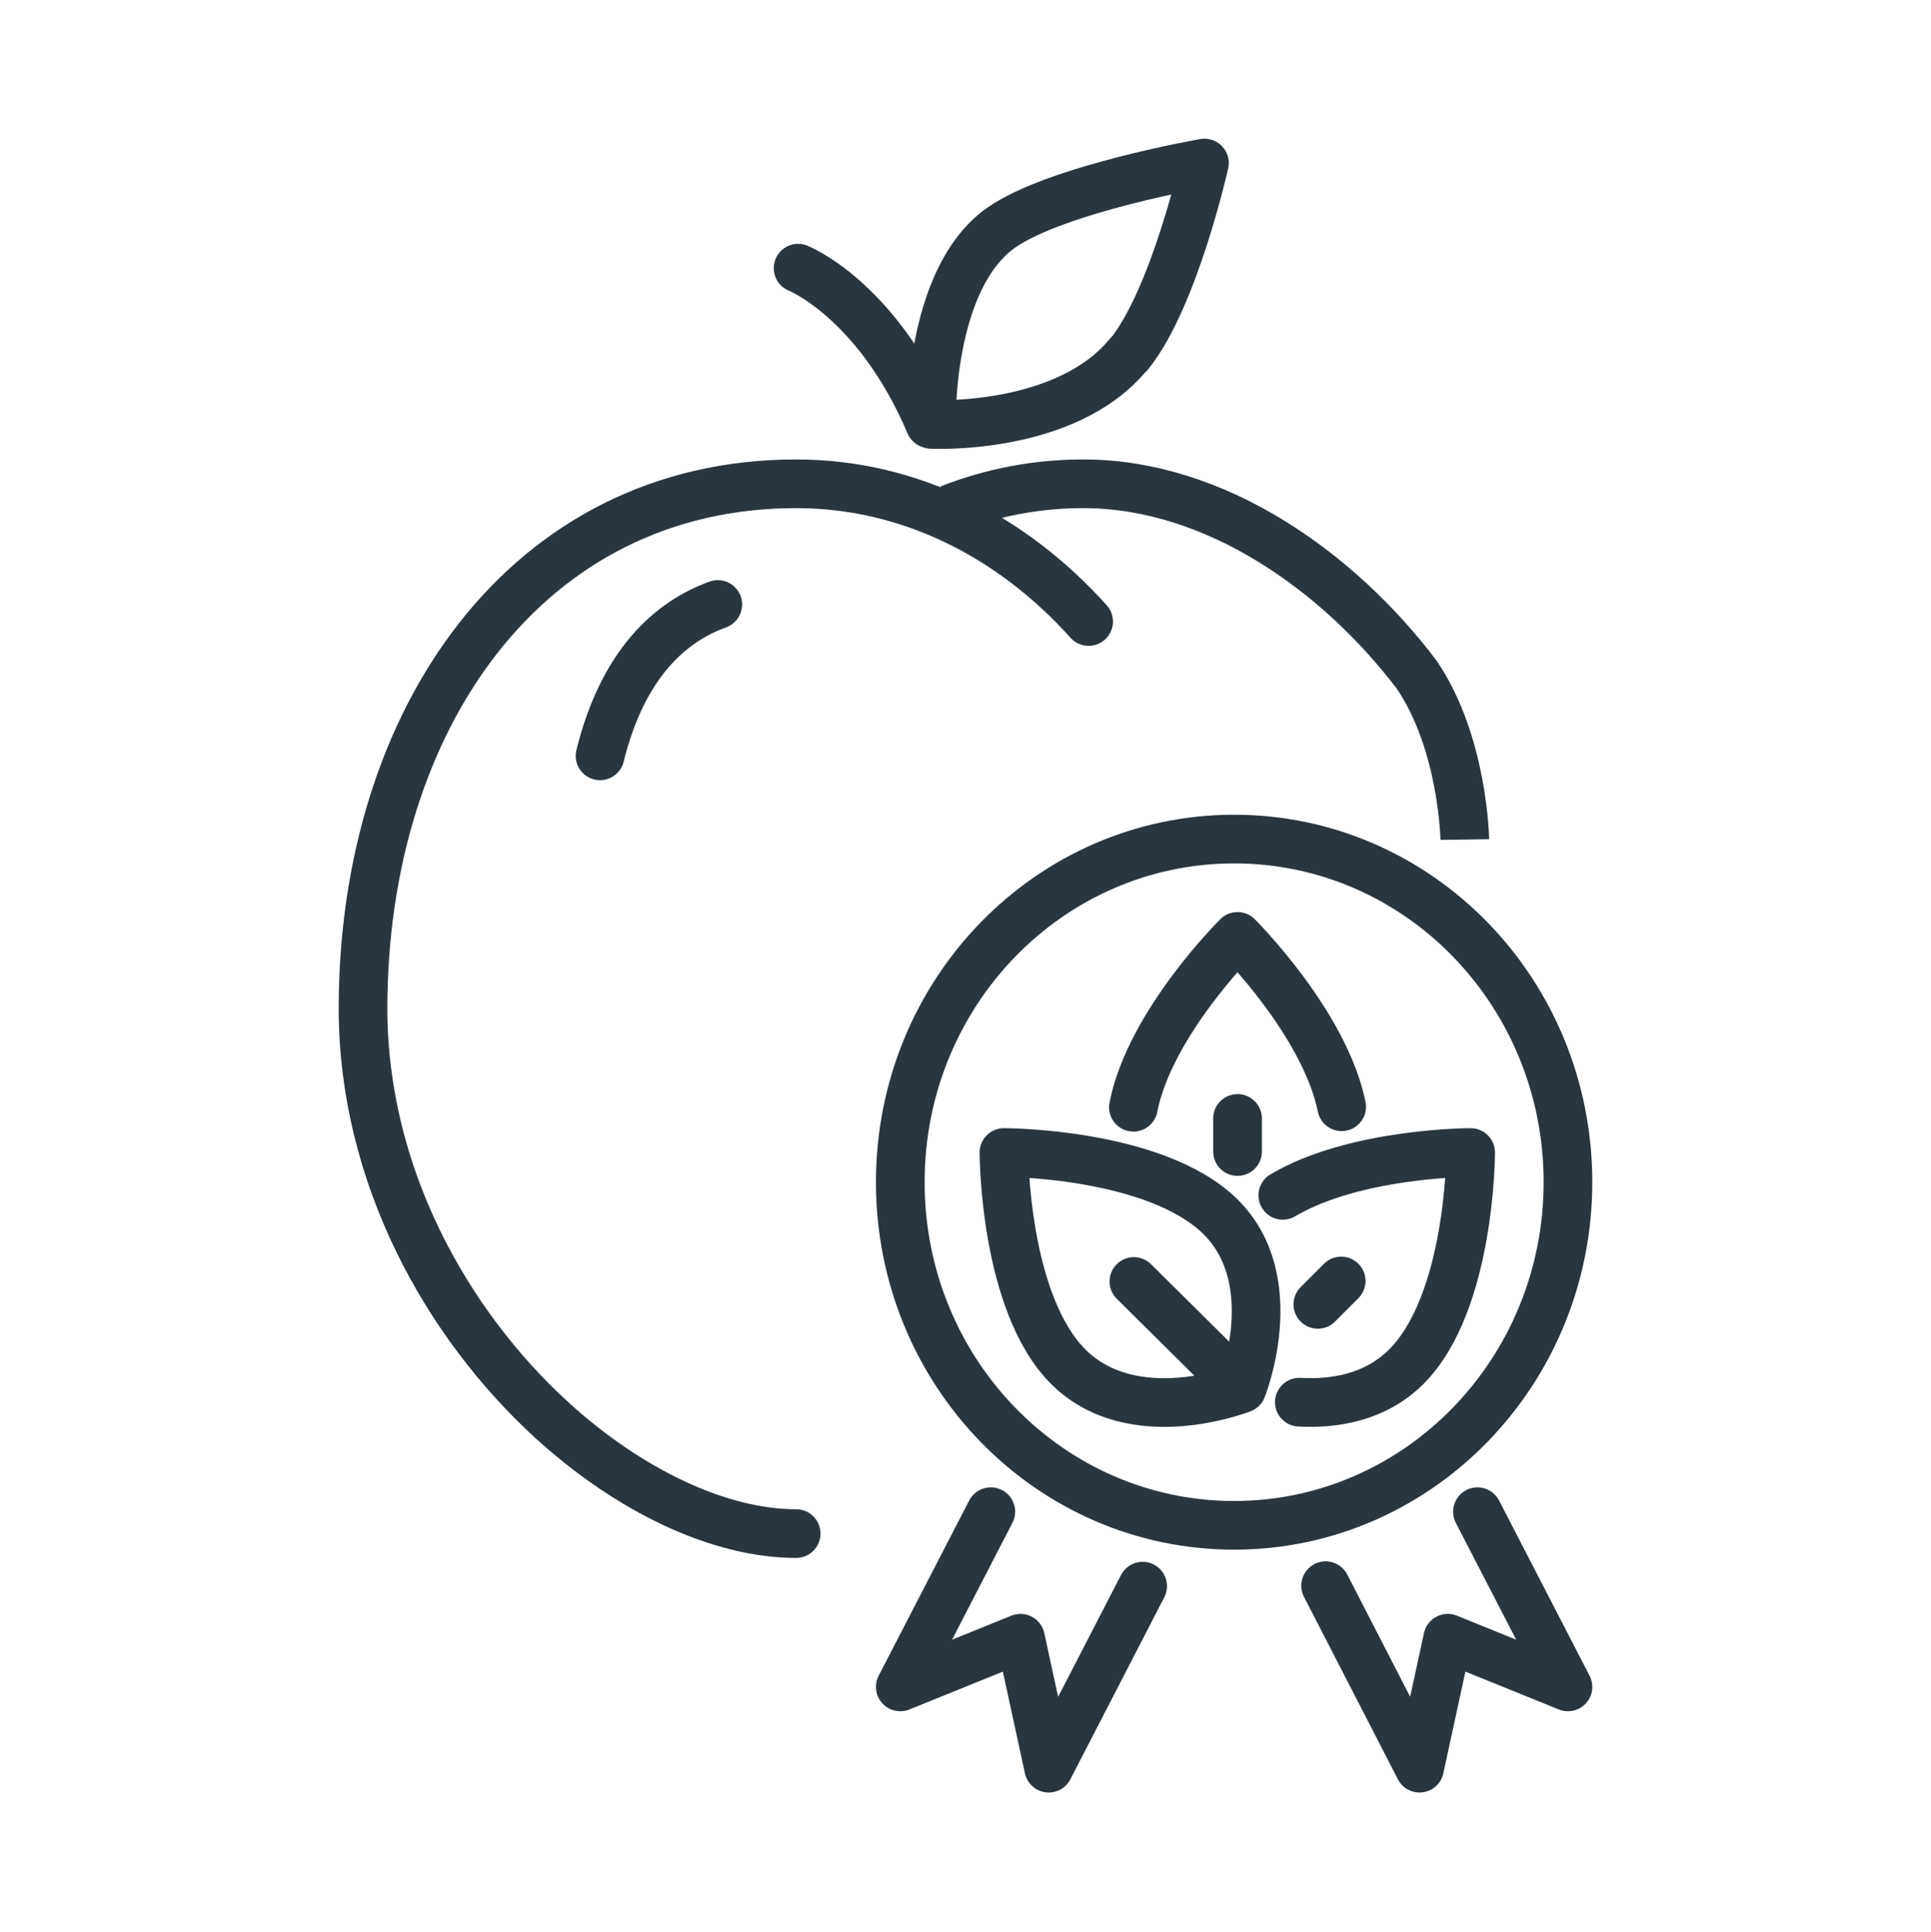 <?xml version="1.0" encoding="UTF-8"?><svg id="Ebene_2" xmlns="http://www.w3.org/2000/svg" viewBox="0 0 39.68 39.69"><defs><style>.cls-1,.cls-2,.cls-3,.cls-4{fill:none;}.cls-2{stroke-linejoin:round;}.cls-2,.cls-3{stroke-linecap:round;}.cls-2,.cls-3,.cls-4{stroke:#29363f;}.cls-3,.cls-4{stroke-miterlimit:10;}</style></defs><g id="Ebene_1-2"><rect class="cls-1" width="39.68" height="39.69"/><g><path class="cls-3" d="M22.37,12.77c-1.58-1.76-3.69-2.83-6.01-2.83-5.53,0-8.9,4.83-8.9,10.78,0,3.42,1.71,6.47,3.87,8.45"/><path class="cls-2" d="M16.4,5.51s1.62,.64,2.71,3.2m4.08-1.43c-1.29,1.58-4.05,1.44-4.05,1.44,0,0-.08-2.97,1.43-4.04,1.14-.8,4.18-1.33,4.18-1.33,0,0-.62,2.78-1.55,3.93Zm-8.44,5.14c-.97,.35-1.95,1.21-2.42,3.11"/><path class="cls-4" d="M30.1,17.25s-.03-1.98-.99-3.39c-1.6-2.11-4.13-3.92-6.85-3.92-.96,0-1.89,.18-2.75,.52"/><path class="cls-3" d="M11.33,29.17c1.6,1.46,3.45,2.34,5.03,2.34"/></g><path class="cls-2" d="M32.22,24.29c0,3.89-3.07,7.05-6.86,7.05s-6.86-3.15-6.86-7.05,3.07-7.05,6.86-7.05,6.86,3.15,6.86,7.05Z"/><polyline class="cls-2" points="20.36 31.06 18.5 34.66 20.97 33.66 21.55 36.33 23.48 32.59"/><polyline class="cls-2" points="30.36 31.06 32.22 34.66 29.75 33.66 29.17 36.33 27.24 32.58"/><path class="cls-2" d="M25.43,22.98v.68m2.14-.92c-.35-1.72-2.14-3.5-2.14-3.5,0,0-1.8,1.78-2.14,3.51m4.27,3.57l-.48,.48m-.38,2.01c.71,.04,1.55-.09,2.19-.72,1.33-1.32,1.33-4.41,1.33-4.41,0,0-2.37,0-3.86,.88m-3.06,1.77l2.22,2.2m-.44-3.53c1.33,1.32,.44,3.53,.44,3.53,0,0-2.22,.88-3.56-.44-1.33-1.32-1.33-4.41-1.33-4.41,0,0,3.11,0,4.45,1.32Z"/></g></svg>